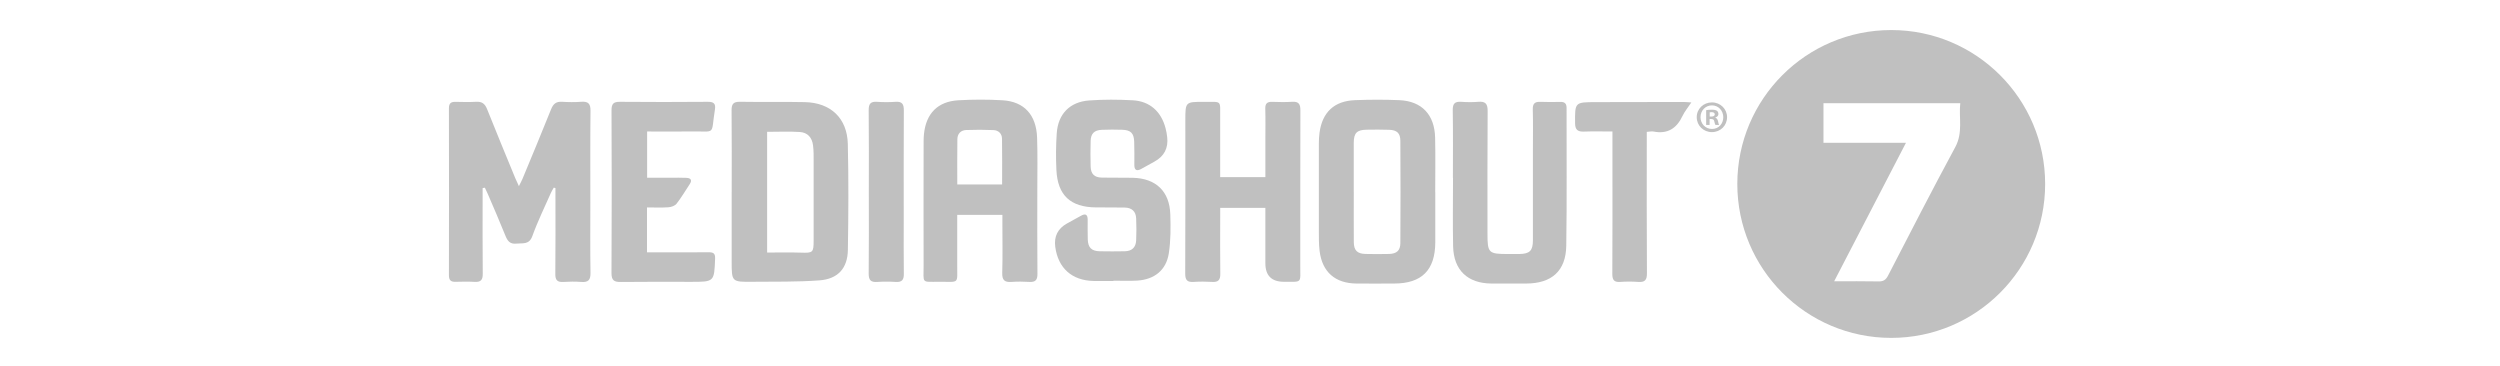 <?xml version="1.0" encoding="UTF-8"?>
<svg id="Layer_1" xmlns="http://www.w3.org/2000/svg" viewBox="0 0 800.26 117.1">
  <defs>
    <style>
      .cls-1 {
        fill: silver;
      }
    </style>
  </defs>
  <path class="cls-1" d="M605.39,9.62c-27.21,0-49.27,22.06-49.27,49.27s22.06,49.27,49.27,49.27,49.27-22.06,49.27-49.27-22.06-49.27-49.27-49.27ZM625.89,47.09c-7.35,13.61-14.41,27.37-21.51,41.12-.72,1.39-1.51,1.91-3.08,1.87-4.56-.1-9.12-.04-14.18-.04,7.71-14.87,15.2-29.31,22.99-44.34h-26.41v-12.66h43.79c-.52,4.64.94,9.34-1.6,14.05Z"/>
  <path class="cls-1" d="M154.49,60.2c0,.82,0,1.64,0,2.45,0,8.33-.05,16.66.04,24.98.02,1.94-.59,2.72-2.57,2.6-2.04-.12-4.1-.07-6.15-.02-1.48.04-2.11-.5-2.11-2.07.04-17.83.04-35.67,0-53.5,0-1.6.67-2.07,2.12-2.04,2.21.04,4.42.11,6.62-.02,1.9-.12,2.83.7,3.5,2.4,2.93,7.36,5.97,14.67,8.98,22,.29.7.62,1.39,1.18,2.61.55-1.11.9-1.74,1.18-2.41,3.06-7.39,6.15-14.77,9.12-22.2.68-1.71,1.6-2.52,3.49-2.4,2.04.13,4.11.15,6.15,0,2.25-.17,3.01.6,2.98,2.91-.11,9.74-.05,19.48-.05,29.23,0,7.54-.08,15.09.05,22.63.04,2.33-.76,3.08-3,2.9-1.88-.15-3.79-.12-5.67,0-1.94.12-2.62-.58-2.59-2.57.09-8.41.04-16.81.04-25.22,0-.75,0-1.5,0-2.25-.18-.05-.35-.1-.53-.15-.31.55-.66,1.07-.91,1.65-2.02,4.6-4.25,9.12-5.94,13.83-1.04,2.89-3.08,2.22-5.11,2.44-2.12.23-2.88-.91-3.56-2.61-1.78-4.44-3.7-8.82-5.58-13.22-.3-.7-.64-1.38-.96-2.07-.23.04-.47.09-.7.13Z"/>
  <path class="cls-1" d="M320.86,68.77h-14.45c0,5.39.03,10.63,0,15.87-.05,6.39.88,5.56-5.68,5.56-5.96,0-5.06.66-5.08-5.17-.04-12.72-.02-25.45,0-38.17,0-1.33-.02-2.68.12-4,.69-6.56,4.42-10.38,10.99-10.76,4.71-.27,9.47-.28,14.18,0,6.91.42,10.79,4.68,11.04,11.96.19,5.57.07,11.15.07,16.73,0,8.95-.05,17.91.04,26.86.02,1.97-.63,2.7-2.59,2.59-1.89-.11-3.79-.14-5.67,0-2.22.17-3.08-.53-3.01-2.89.16-5.34.05-10.68.05-16.02,0-.78,0-1.55,0-2.57ZM306.44,59.04h14.34c0-4.97.05-9.82-.03-14.66-.03-1.61-1.12-2.67-2.72-2.74-2.91-.13-5.83-.13-8.74-.02-1.74.06-2.8,1.19-2.83,2.9-.08,4.77-.03,9.55-.03,14.52Z"/>
  <path class="cls-1" d="M234.22,61.5c0-8.72.05-17.43-.04-26.15-.02-2,.54-2.8,2.66-2.77,6.93.12,13.87-.04,20.81.11,8.26.18,13.54,5.14,13.74,13.39.27,11.3.2,22.61.02,33.91-.09,5.89-3.18,9.32-9.12,9.76-7.14.52-14.32.38-21.49.45-6.59.06-6.59.01-6.59-6.56,0-7.38,0-14.76,0-22.14ZM245.56,80.84c3.73,0,7.27-.09,10.79.03,3.87.13,4.1.01,4.1-3.96,0-8.4.01-16.79,0-25.19,0-1.72.03-3.46-.19-5.17-.32-2.55-1.76-4.14-4.26-4.3-3.43-.22-6.88-.05-10.44-.05v38.64Z"/>
  <path class="cls-1" d="M459.44,61.54c0,5.34.02,10.69,0,16.03-.04,8.91-4.33,13.19-13.19,13.19-4.02,0-8.05.04-12.07,0-6.81-.08-10.93-3.68-11.77-10.41-.27-2.17-.23-4.39-.24-6.58-.02-9.27-.02-18.54,0-27.81,0-1.17.06-2.36.22-3.52.9-6.53,4.71-10.13,11.35-10.38,4.73-.18,9.47-.2,14.19,0,7.2.31,11.3,4.65,11.46,12.05.13,5.81.03,11.63.03,17.44,0,0,0,0,.01,0ZM433.35,61.49c0,5.34-.03,10.69.01,16.03.02,2.64,1.11,3.71,3.75,3.77,2.52.06,5.05.06,7.57,0,2.39-.07,3.57-1.09,3.58-3.47.07-10.92.07-21.84,0-32.76-.01-2.43-1.1-3.42-3.52-3.51-2.44-.09-4.89-.07-7.33-.03-3.08.06-4.05,1.06-4.07,4.18-.03,5.26,0,10.53,0,15.79Z"/>
  <path class="cls-1" d="M405.06,66.53h-14.47c0,1.1,0,2.16,0,3.22,0,5.97-.06,11.94.03,17.91.03,1.95-.65,2.71-2.61,2.58-1.96-.12-3.95-.13-5.91,0-2.05.14-2.72-.57-2.71-2.67.08-16.33.04-32.67.04-49.01,0-5.95,0-5.98,5.96-5.95,5.88.03,5.16-.69,5.19,5.11.03,6.27,0,12.54,0,18.99h14.47c0-3.98,0-7.88,0-11.78,0-3.38.07-6.76-.03-10.13-.05-1.67.61-2.25,2.21-2.2,2.13.06,4.26.13,6.38-.02,2.14-.14,2.66.77,2.65,2.76-.06,16.57-.02,33.14-.04,49.71,0,5.75.72,5.13-5.17,5.15q-6,.02-6-5.93v-17.75Z"/>
  <path class="cls-1" d="M356.45,89.94c-2.13,0-4.26.04-6.39,0-6.94-.15-11.36-4.11-12.27-10.93q-.66-5,3.75-7.47c1.51-.84,3.03-1.67,4.55-2.51,1.41-.78,2.07-.31,2.08,1.24,0,2.12-.04,4.24.03,6.36.08,2.61,1.19,3.73,3.78,3.8,2.68.07,5.36.03,8.04,0,2.27-.02,3.56-1.23,3.67-3.45.11-2.35.1-4.71,0-7.07-.09-2.26-1.41-3.43-3.66-3.47-3.07-.06-6.15-.02-9.22-.05-8.14-.07-12.27-3.88-12.65-11.99-.19-3.91-.16-7.86.11-11.77.43-6.16,4.2-10.04,10.4-10.48,4.63-.33,9.31-.3,13.94-.05,5.46.3,9.11,3.61,10.5,8.97.24.91.4,1.84.51,2.78q.63,5.3-4.07,7.88c-1.45.8-2.88,1.62-4.34,2.4-1.38.73-2.09.28-2.1-1.28,0-2.51.05-5.03-.05-7.54-.11-2.69-1.12-3.68-3.79-3.77-2.21-.07-4.42-.08-6.62.02-2.36.1-3.46,1.2-3.53,3.53-.08,2.75-.08,5.5,0,8.25.07,2.34,1.19,3.45,3.55,3.51,3.31.08,6.62-.02,9.93.06,7.41.17,11.79,4.32,12.02,11.71.13,4.14.15,8.36-.47,12.43-.83,5.43-4.6,8.43-10.15,8.77-2.51.15-5.04.03-7.56.03v.1Z"/>
  <path class="cls-1" d="M465.08,56.92c0-7.23.07-14.45-.05-21.68-.03-2.13.72-2.79,2.74-2.65,1.8.13,3.64.15,5.44,0,2.24-.19,3,.59,2.99,2.9-.1,13.12-.05,26.23-.05,39.35,0,6.15.33,6.47,6.58,6.47,1.18,0,2.37.01,3.55,0,3.37-.04,4.4-1.03,4.41-4.35.01-9.66,0-19.32,0-28.98,0-4.32.08-8.64-.04-12.96-.05-1.91.69-2.5,2.49-2.42,2.12.1,4.26.05,6.39.02,1.4-.02,1.95.58,1.94,1.99-.04,14.69.13,29.38-.1,44.06-.13,8.08-4.68,12.07-12.83,12.09-3.71,0-7.41.02-11.12,0-7.62-.05-12.11-4.29-12.27-11.92-.16-7.3-.03-14.61-.03-21.91,0,0-.02,0-.02,0Z"/>
  <path class="cls-1" d="M207.11,66.39v14.38c.99,0,1.83,0,2.68,0,5.68,0,11.36.03,17.04-.02,1.43-.01,2.15.3,2.08,1.98-.29,7.48-.25,7.49-7.66,7.49-7.49,0-14.99-.06-22.48.04-2.17.03-3.04-.47-3.03-2.87.1-17.36.09-34.73.01-52.1,0-2.08.64-2.72,2.7-2.7,9.39.08,18.77.08,28.16,0,1.91-.01,2.54.62,2.24,2.49-1.36,8.42.54,6.87-7.6,7-4.64.07-9.28.01-14.1.01v14.81c2.44,0,4.93,0,7.41,0,1.74,0,3.47-.06,5.2.03,1.36.07,1.87.73,1.02,2.02-1.39,2.09-2.66,4.28-4.21,6.26-.52.66-1.68,1.08-2.58,1.14-2.26.16-4.53.05-6.88.05Z"/>
  <path class="cls-1" d="M516.14,42.09c-3.28,0-6.19-.08-9.1.03-2,.08-2.84-.58-2.85-2.68-.05-6.73-.11-6.74,6.71-6.75,9.31-.02,18.62-.04,27.93-.05.62,0,1.25.07,2.58.15-1.1,1.66-2.15,2.88-2.81,4.29-1.89,4.02-4.8,5.92-9.32,5.02-.59-.12-1.23.05-2.14.11v2.59c0,14.23-.05,28.45.05,42.68.02,2.24-.72,2.92-2.85,2.76-1.88-.14-3.79-.14-5.68,0-2.01.15-2.56-.66-2.55-2.58.07-11.71.04-23.42.04-35.13,0-3.36,0-6.73,0-10.44Z"/>
  <path class="cls-1" d="M278.11,61.44c0-8.72.06-17.43-.04-26.15-.02-2.07.61-2.85,2.69-2.7,1.96.14,3.95.14,5.91,0,2.15-.16,2.66.79,2.65,2.77-.07,11.54-.03,23.08-.03,34.63,0,5.89-.05,11.78.03,17.67.03,1.93-.62,2.72-2.6,2.59-1.96-.13-3.95-.13-5.91,0-2.03.14-2.76-.55-2.74-2.66.1-8.71.04-17.43.04-26.15Z"/>
  <path class="cls-1" d="M552.84,37.51c0,2.68-2.1,4.78-4.84,4.78s-4.87-2.1-4.87-4.78,2.16-4.73,4.87-4.73,4.84,2.1,4.84,4.73ZM544.34,37.51c0,2.1,1.56,3.77,3.69,3.77s3.6-1.67,3.6-3.75-1.53-3.8-3.63-3.8-3.66,1.7-3.66,3.77ZM547.25,39.99h-1.1v-4.73c.43-.09,1.04-.14,1.82-.14.89,0,1.3.14,1.64.35.26.2.46.58.46,1.04,0,.52-.4.92-.98,1.1v.06c.46.17.72.52.86,1.15.14.72.23,1.01.35,1.18h-1.18c-.14-.17-.23-.6-.37-1.15-.09-.52-.37-.75-.98-.75h-.52v1.9ZM547.28,37.31h.52c.61,0,1.1-.2,1.1-.69,0-.43-.32-.72-1.01-.72-.29,0-.49.03-.61.06v1.35Z"/>
</svg>